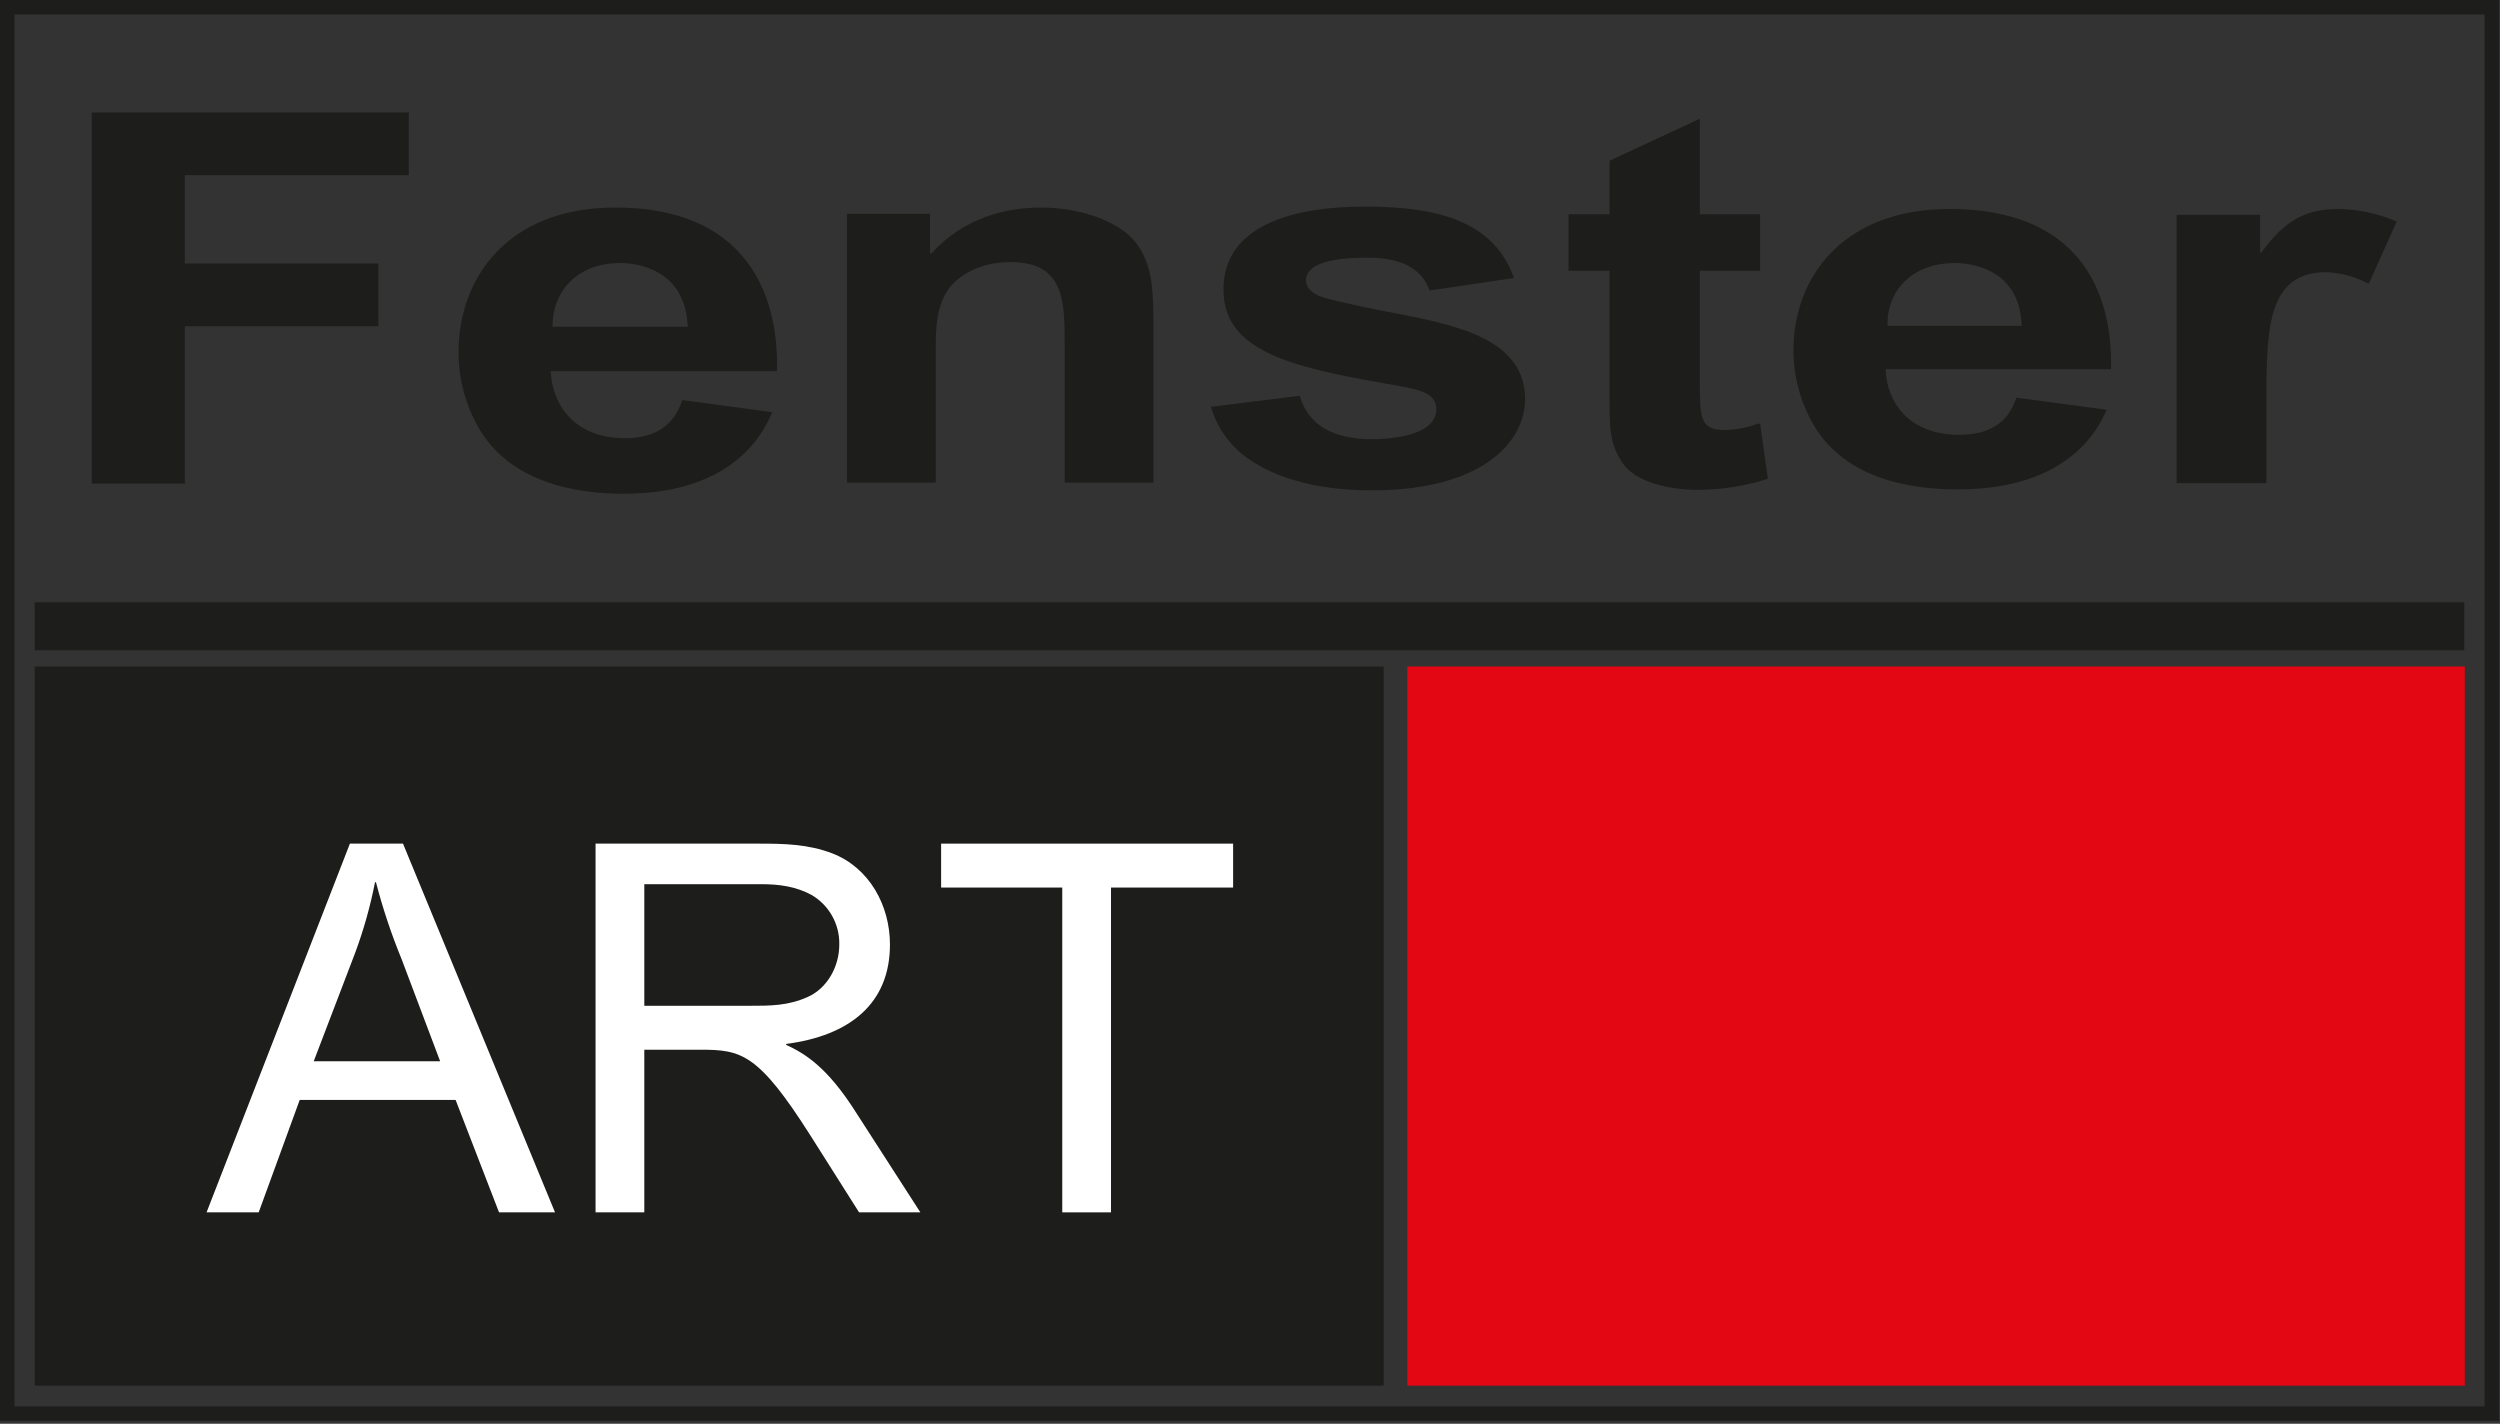 <?xml version="1.0" encoding="UTF-8" standalone="no"?>
<!DOCTYPE svg PUBLIC "-//W3C//DTD SVG 1.1//EN" "http://www.w3.org/Graphics/SVG/1.1/DTD/svg11.dtd">
<svg width="100%" height="100%" viewBox="0 0 518 295" version="1.1" xmlns="http://www.w3.org/2000/svg" xmlns:xlink="http://www.w3.org/1999/xlink" xml:space="preserve" xmlns:serif="http://www.serif.com/" style="fill-rule:evenodd;clip-rule:evenodd;stroke-linejoin:round;stroke-miterlimit:2;">
    <rect x="0" y="0" width="518" height="295" fill="#333333" stroke="none"/>
    <g transform="matrix(1,0,0,1,-0.3,-2)">
        <path d="M518.1,296.4L0.3,296.4L0.3,2L518.1,2L518.1,296.4ZM3.3,293.4L515.1,293.4L515.1,5L3.3,5L3.3,293.4Z" style="fill:rgb(29,29,27);fill-rule:nonzero;"/>
    </g>
    <g transform="matrix(1,0,0,1,-0.3,-2)">
        <path d="M19.3,25.3L85,25.3L85,38.3L38.6,38.3L38.6,56.6L78.7,56.6L78.7,69.6L38.6,69.6L38.6,102.2L19.3,102.2L19.3,25.3Z" style="fill:rgb(29,29,27);fill-rule:nonzero;"/>
    </g>
    <g transform="matrix(1,0,0,1,-0.3,-2)">
        <path d="M160.3,87.4C158.8,90.9 153,104.3 129.5,104.3C123.4,104.3 107,103.6 99.5,90.7C96.76,85.921 95.312,80.509 95.3,75C95.3,59.7 105.4,45 127.8,45C154.3,45 161.7,62.2 161.3,78.9L114.4,78.9C114.7,85.7 119.2,92.8 129.8,92.8C138.5,92.8 140.7,87.6 141.7,84.9L160.3,87.4ZM142.8,69.7C142.3,57.4 131.7,56.5 128.8,56.5C120,56.5 114.7,62.3 114.8,69.7L142.8,69.7Z" style="fill:rgb(29,29,27);fill-rule:nonzero;"/>
    </g>
    <g transform="matrix(1,0,0,1,-0.3,-2)">
        <path d="M220.9,73.5C220.9,64.4 220.9,56.3 209.6,56.3C203.8,56.3 198.5,58.8 196.2,62.9C193.9,67 194.2,72.2 194.2,76.7L194.2,102L175.8,102L175.8,46.3L193,46.3L193,54.5L193.3,54.5C200.1,47 208.9,45 216,45C219.1,45 226.2,45.5 232,49.1C239.4,53.6 239.1,61.9 239.3,67.4L239.3,102L220.9,102L220.9,73.5Z" style="fill:rgb(29,29,27);fill-rule:nonzero;"/>
    </g>
    <g transform="matrix(1,0,0,1,-0.3,-2)">
        <path d="M269.6,84C271.8,91.5 278.7,93 284.6,93C286.2,93 297.9,92.9 297.9,86.8C297.9,83.5 294.6,82.8 290.3,82C269.2,78.3 253.8,75.4 253.8,62C253.8,48.6 268.4,44.8 283.1,44.8C299.6,44.8 310,48.5 314,59.6L296.5,62.2C294.2,55.6 286.7,55.4 283.5,55.4C280.3,55.4 270.9,55.5 270.9,60.1C270.9,61.7 272.3,62.9 274.4,63.6C276.5,64.3 285.4,66.2 289.9,67C302.3,69.4 316.3,72.4 316.3,84.7C316.3,93.5 307.5,103.6 284.6,103.6C277.8,103.6 266.7,102.7 258.6,96.8C255.036,94.22 252.431,90.524 251.2,86.3L269.6,84Z" style="fill:rgb(29,29,27);fill-rule:nonzero;"/>
    </g>
    <g transform="matrix(1,0,0,1,-0.3,-2)">
        <path d="M365,58.1L352.5,58.1L352.5,80.6C352.5,88.5 352.5,91.1 357.6,91.1C359.957,91.065 362.291,90.625 364.5,89.8L365,89.8L366.6,101.2C361.912,102.7 357.022,103.475 352.1,103.5C346.4,103.5 339.1,102 336.4,97.8C333.7,93.6 333.8,91 333.8,82.5L333.8,58.1L325.3,58.1L325.3,46.4L333.8,46.4L333.8,35.3L352.5,26.6L352.5,46.4L365,46.4L365,58.1Z" style="fill:rgb(29,29,27);fill-rule:nonzero;"/>
    </g>
    <g transform="matrix(1,0,0,1,-0.3,-2)">
        <path d="M436.8,86.9C435.3,90.3 429.4,103.4 406,103.4C399.9,103.4 383.6,102.8 376.1,90.1C373.363,85.392 371.914,80.045 371.9,74.6C371.9,59.6 382,45.3 404.3,45.3C430.8,45.3 438.1,62.1 437.7,78.5L391,78.5C391.2,85.2 395.7,92.1 406.3,92.1C415,92.1 417.2,87 418.1,84.4L436.8,86.9ZM419.2,69.5C418.8,57.4 408.2,56.5 405.4,56.5C396.5,56.5 391.2,62.2 391.4,69.5L419.2,69.5Z" style="fill:rgb(29,29,27);fill-rule:nonzero;"/>
    </g>
    <g transform="matrix(1,0,0,1,-0.3,-2)">
        <path d="M451.3,102.1L451.3,46.5L468.6,46.5L468.6,54.4L468.8,54.4C472.8,49 476.7,45.3 484.7,45.3C488.899,45.347 493.047,46.231 496.9,47.9L491.1,60.8C488.412,59.37 485.441,58.55 482.4,58.4C470.3,58.4 469.9,69.5 469.9,84.9L469.9,102.1L451.3,102.1Z" style="fill:rgb(29,29,27);fill-rule:nonzero;"/>
    </g>
    <g transform="matrix(1,0,0,1,-0.3,-2)">
        <rect x="7.5" y="126.8" width="503.4" height="9.95" style="fill:rgb(29,29,27);"/>
    </g>
    <g transform="matrix(1,0,0,1,-0.3,-2)">
        <rect x="7.5" y="140.1" width="279.5" height="149.01" style="fill:rgb(29,29,27);"/>
    </g>
    <g transform="matrix(1,0,0,1,-0.3,-2)">
        <rect x="291.9" y="140.1" width="219.1" height="149.01" style="fill:rgb(227,6,19);"/>
    </g>
    <g transform="matrix(1,0,0,1,-0.3,-2)">
        <path d="M72.8,176.8L83.8,176.8L115.3,253.2L103.7,253.2L94.7,229.9L62.4,229.9L53.9,253.2L43.1,253.2L72.8,176.8ZM65.3,221.9L91.5,221.9L83.5,200.7C81.375,195.526 79.604,190.214 78.2,184.8L78,184.8C77.032,189.77 75.661,194.653 73.9,199.4L65.3,221.9Z" style="fill:white;fill-rule:nonzero;"/>
    </g>
    <g transform="matrix(1,0,0,1,-0.3,-2)">
        <path d="M123.7,176.8L157.5,176.8C162.8,176.8 167.7,176.9 172.7,178.8C180.5,181.8 184.7,189.7 184.7,197.7C184.7,210 176.3,216.6 163.2,218.3L163.2,218.5C167.1,220.3 171.7,223.1 177.6,232.4L191,253.2L178.3,253.2L168.3,237.4C157.4,220.2 153.9,219.5 145.4,219.5L133.8,219.5L133.8,253.2L123.7,253.2L123.7,176.8ZM133.8,210.4L155.5,210.4C160,210.4 163.5,210.4 167.6,208.6C171.7,206.8 174.2,202.3 174.2,197.7C174.292,193.471 172.064,189.514 168.4,187.4C165.2,185.7 161.9,185.2 157.9,185.2L133.8,185.2L133.8,210.4Z" style="fill:white;fill-rule:nonzero;"/>
    </g>
    <g transform="matrix(1,0,0,1,-0.3,-2)">
        <path d="M220.4,185.9L195.3,185.9L195.3,176.8L255.8,176.8L255.8,185.9L230.5,185.9L230.5,253.2L220.4,253.2L220.4,185.9Z" style="fill:white;fill-rule:nonzero;"/>
    </g>
</svg>

